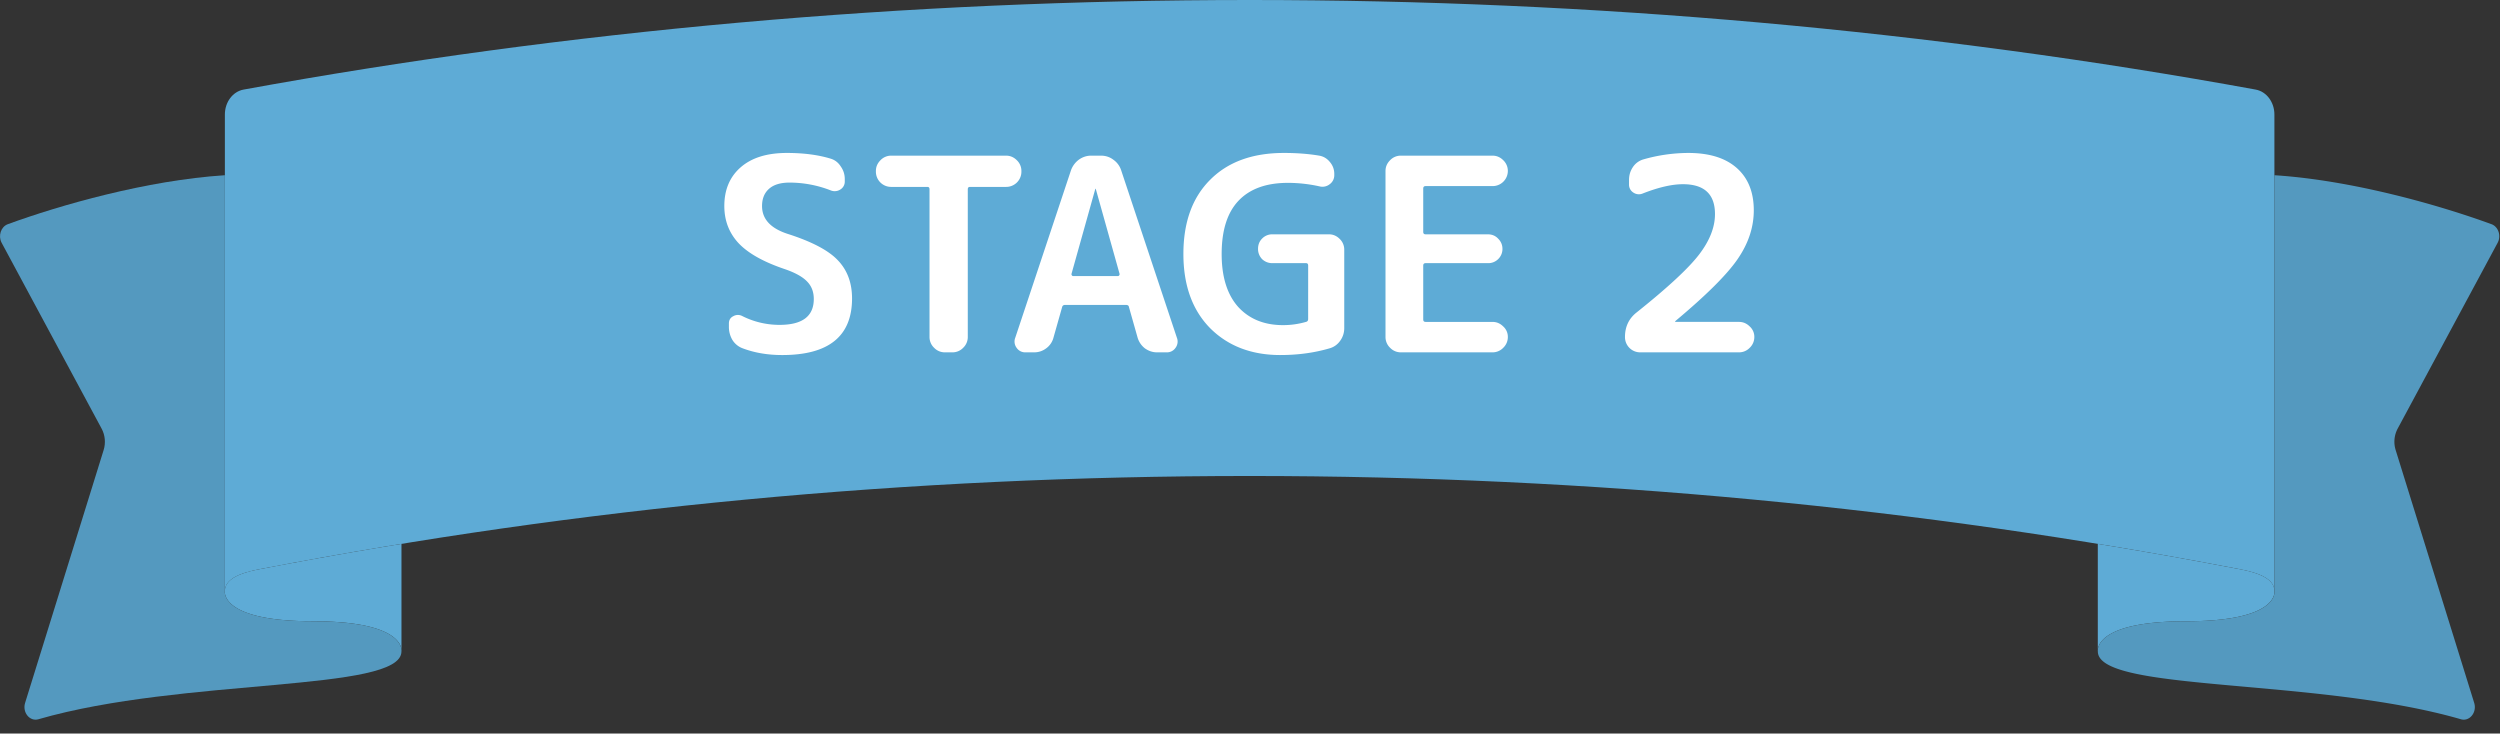 <svg width="167" height="49" fill="none" xmlns="http://www.w3.org/2000/svg"><rect width="100%" height="100%" fill="#333333" stroke="none"/><g clip-path="url(#a)"><path d="M26.819 36.331v7.05c-.054-.453-.639-1.88-5.899-1.88-6.26 0-5.898-2.018-5.898-2.018 0-1.053 1.745-1.358 2.714-1.537a330.15 330.15 0 0 1 9.083-1.615Z" fill="#5EABD6"/><path d="M15.022 11.705C9.804 12.04 3.984 13.709.519 14.977c-.457.168-.658.775-.41 1.24l6.68 12.417c.233.431.282.957.133 1.433L1.677 46.952c-.198.636.31 1.261.885 1.095 9.65-2.794 24.255-1.8 24.255-4.53 0 0 .36-2.017-5.899-2.017-6.26 0-5.898-2.017-5.898-2.017V11.705h.002Z" fill="#5499BF"/><path d="M140.133 36.331v7.05c.054-.453.638-1.88 5.898-1.88 6.26 0 5.899-2.018 5.899-2.018 0-1.053-1.746-1.358-2.715-1.537a330.884 330.884 0 0 0-9.082-1.615Z" fill="#5EABD6"/><path d="M151.931 11.705c5.218.335 11.038 2.004 14.503 3.272.457.168.658.775.409 1.24l-6.68 12.417a1.87 1.87 0 0 0-.132 1.433l5.245 16.885c.198.636-.31 1.261-.885 1.095-9.65-2.794-24.255-1.8-24.255-4.53 0 0-.361-2.017 5.899-2.017 6.259 0 5.898-2.017 5.898-2.017V11.705h-.002Z" fill="#5499BF"/><path d="M83.476 31.794c-22.883 0-44.96 2.152-65.74 6.15-.969.179-2.714.486-2.714 1.537V7.647c0-.827.528-1.532 1.25-1.663C37.892 2.038 60.464 0 83.476 0c23.011 0 45.584 2.038 67.203 5.984.722.13 1.251.838 1.251 1.663v31.836c0-1.053-1.746-1.358-2.715-1.537-20.781-3.998-42.856-6.15-65.74-6.15-22.882 0-44.96 2.152-65.738 6.15-.97.18-2.715.486-2.715 1.537V7.647c0-.827.528-1.532 1.25-1.663C37.892 2.038 60.464 0 83.476 0c23.011 0 45.584 2.038 67.203 5.984.722.13 1.251.838 1.251 1.663v31.836c0-1.053-1.746-1.358-2.715-1.537-20.781-3.998-42.856-6.15-65.74-6.15v-.002Z" fill="#5EABD6"/><path d="M52.471 17.993c-1.44-.48-2.484-1.062-3.132-1.746-.636-.684-.954-1.512-.954-2.484 0-1.092.366-1.956 1.098-2.592.732-.636 1.758-.954 3.078-.954 1.116 0 2.088.126 2.916.378.288.084.516.258.684.522.18.252.27.534.27.846v.162a.613.613 0 0 1-.306.54.69.69 0 0 1-.63.054 7.577 7.577 0 0 0-2.754-.522c-.6 0-1.056.138-1.368.414-.312.276-.468.66-.468 1.152 0 .864.564 1.482 1.692 1.854 1.62.516 2.742 1.104 3.366 1.764.636.66.954 1.512.954 2.556 0 2.52-1.554 3.78-4.662 3.78-.972 0-1.854-.15-2.646-.45a1.357 1.357 0 0 1-.684-.558 1.701 1.701 0 0 1-.234-.882v-.216c0-.228.096-.39.288-.486a.615.615 0 0 1 .594-.018 5.523 5.523 0 0 0 2.502.594c1.524 0 2.286-.576 2.286-1.728 0-.468-.144-.852-.432-1.152-.288-.312-.774-.588-1.458-.828Zm7.065-5.508a1.016 1.016 0 0 1-1.026-1.008v-.054c0-.276.102-.516.306-.72a.985.985 0 0 1 .72-.306h7.668c.276 0 .516.102.72.306a.985.985 0 0 1 .306.72v.054a1.016 1.016 0 0 1-1.026 1.008h-2.412c-.096 0-.144.054-.144.162v9.864a.985.985 0 0 1-.306.72.985.985 0 0 1-.72.306h-.504a.985.985 0 0 1-.72-.306.985.985 0 0 1-.306-.72v-9.864c0-.108-.048-.162-.144-.162h-2.412Zm13.628.144L71.58 18.28a.119.119 0 0 0 .018.108c.024.036.054.054.09.054h2.988c.036 0 .066-.018.09-.054a.119.119 0 0 0 .018-.108L73.2 12.629c0-.012-.006-.018-.018-.018-.012 0-.018.006-.018.018Zm-4.662 10.908a.688.688 0 0 1-.594-.306.696.696 0 0 1-.09-.666l3.726-11.196a1.53 1.53 0 0 1 .522-.702c.252-.18.528-.27.828-.27h.648c.312 0 .588.09.828.27.252.18.426.414.522.702l3.726 11.196a.696.696 0 0 1-.09.666.688.688 0 0 1-.594.306h-.648c-.288 0-.558-.09-.81-.27a1.409 1.409 0 0 1-.486-.72l-.576-2.034c-.012-.096-.078-.144-.198-.144h-4.068c-.108 0-.174.048-.198.144l-.576 2.034a1.277 1.277 0 0 1-.486.72c-.24.18-.51.27-.81.27h-.576Zm17.029.18c-1.933 0-3.499-.6-4.699-1.8-1.188-1.212-1.781-2.862-1.781-4.95 0-2.112.593-3.762 1.781-4.95 1.189-1.2 2.833-1.8 4.933-1.8.864 0 1.65.06 2.358.18.287.048.527.192.72.432.191.228.287.492.287.792v.072a.735.735 0 0 1-.305.612.778.778 0 0 1-.684.144 9.764 9.764 0 0 0-2.107-.234c-1.452 0-2.556.402-3.312 1.206-.743.792-1.115 1.974-1.115 3.546 0 1.524.365 2.7 1.097 3.528.745.816 1.747 1.224 3.007 1.224.516 0 1.026-.072 1.53-.216.096-.024.144-.09.144-.198V17.74c0-.108-.049-.162-.145-.162h-2.25a.966.966 0 0 1-.683-.27.966.966 0 0 1-.27-.684c0-.276.09-.504.27-.684a.934.934 0 0 1 .683-.288h3.78c.276 0 .517.102.72.306a.985.985 0 0 1 .306.72v5.238c0 .312-.09.594-.27.846-.18.252-.413.42-.701.504-1.02.3-2.118.45-3.294.45Zm8.047-.18a.985.985 0 0 1-.72-.306.985.985 0 0 1-.306-.72V11.423c0-.276.102-.516.306-.72a.985.985 0 0 1 .72-.306h6.12c.276 0 .516.102.72.306a.985.985 0 0 1 .306.72 1.016 1.016 0 0 1-1.026 1.008h-4.464c-.108 0-.162.054-.162.162v2.898c0 .108.054.162.162.162h4.158c.276 0 .504.096.684.288.192.192.288.42.288.684a.934.934 0 0 1-.288.684.927.927 0 0 1-.684.27h-4.158c-.108 0-.162.054-.162.162v3.6c0 .108.054.162.162.162h4.464c.276 0 .516.102.72.306a.928.928 0 0 1 .306.702.985.985 0 0 1-.306.72.985.985 0 0 1-.72.306h-6.12Zm23.575-9.486c0 1.128-.36 2.214-1.08 3.258-.708 1.032-2.088 2.406-4.14 4.122-.024.024-.036.042-.036.054 0 .012.006.018.018.018h4.248c.276 0 .516.102.72.306a.928.928 0 0 1 .306.702.985.985 0 0 1-.306.72.985.985 0 0 1-.72.306h-6.606a1.016 1.016 0 0 1-1.008-1.026c0-.684.258-1.23.774-1.638 2.076-1.656 3.468-2.946 4.176-3.87.708-.924 1.062-1.824 1.062-2.7 0-1.332-.714-1.998-2.142-1.998-.732 0-1.62.204-2.664.612a.658.658 0 0 1-.648-.054.622.622 0 0 1-.288-.54v-.306c0-.312.084-.594.252-.846a1.26 1.26 0 0 1 .702-.522 11.03 11.03 0 0 1 3.006-.432c1.404 0 2.484.336 3.24 1.008.756.672 1.134 1.614 1.134 2.826Z" fill="#fff"/></g><defs><clipPath id="a"><path fill="#fff" d="M0 0h166.951v48.074H0z"/></clipPath></defs></svg>
